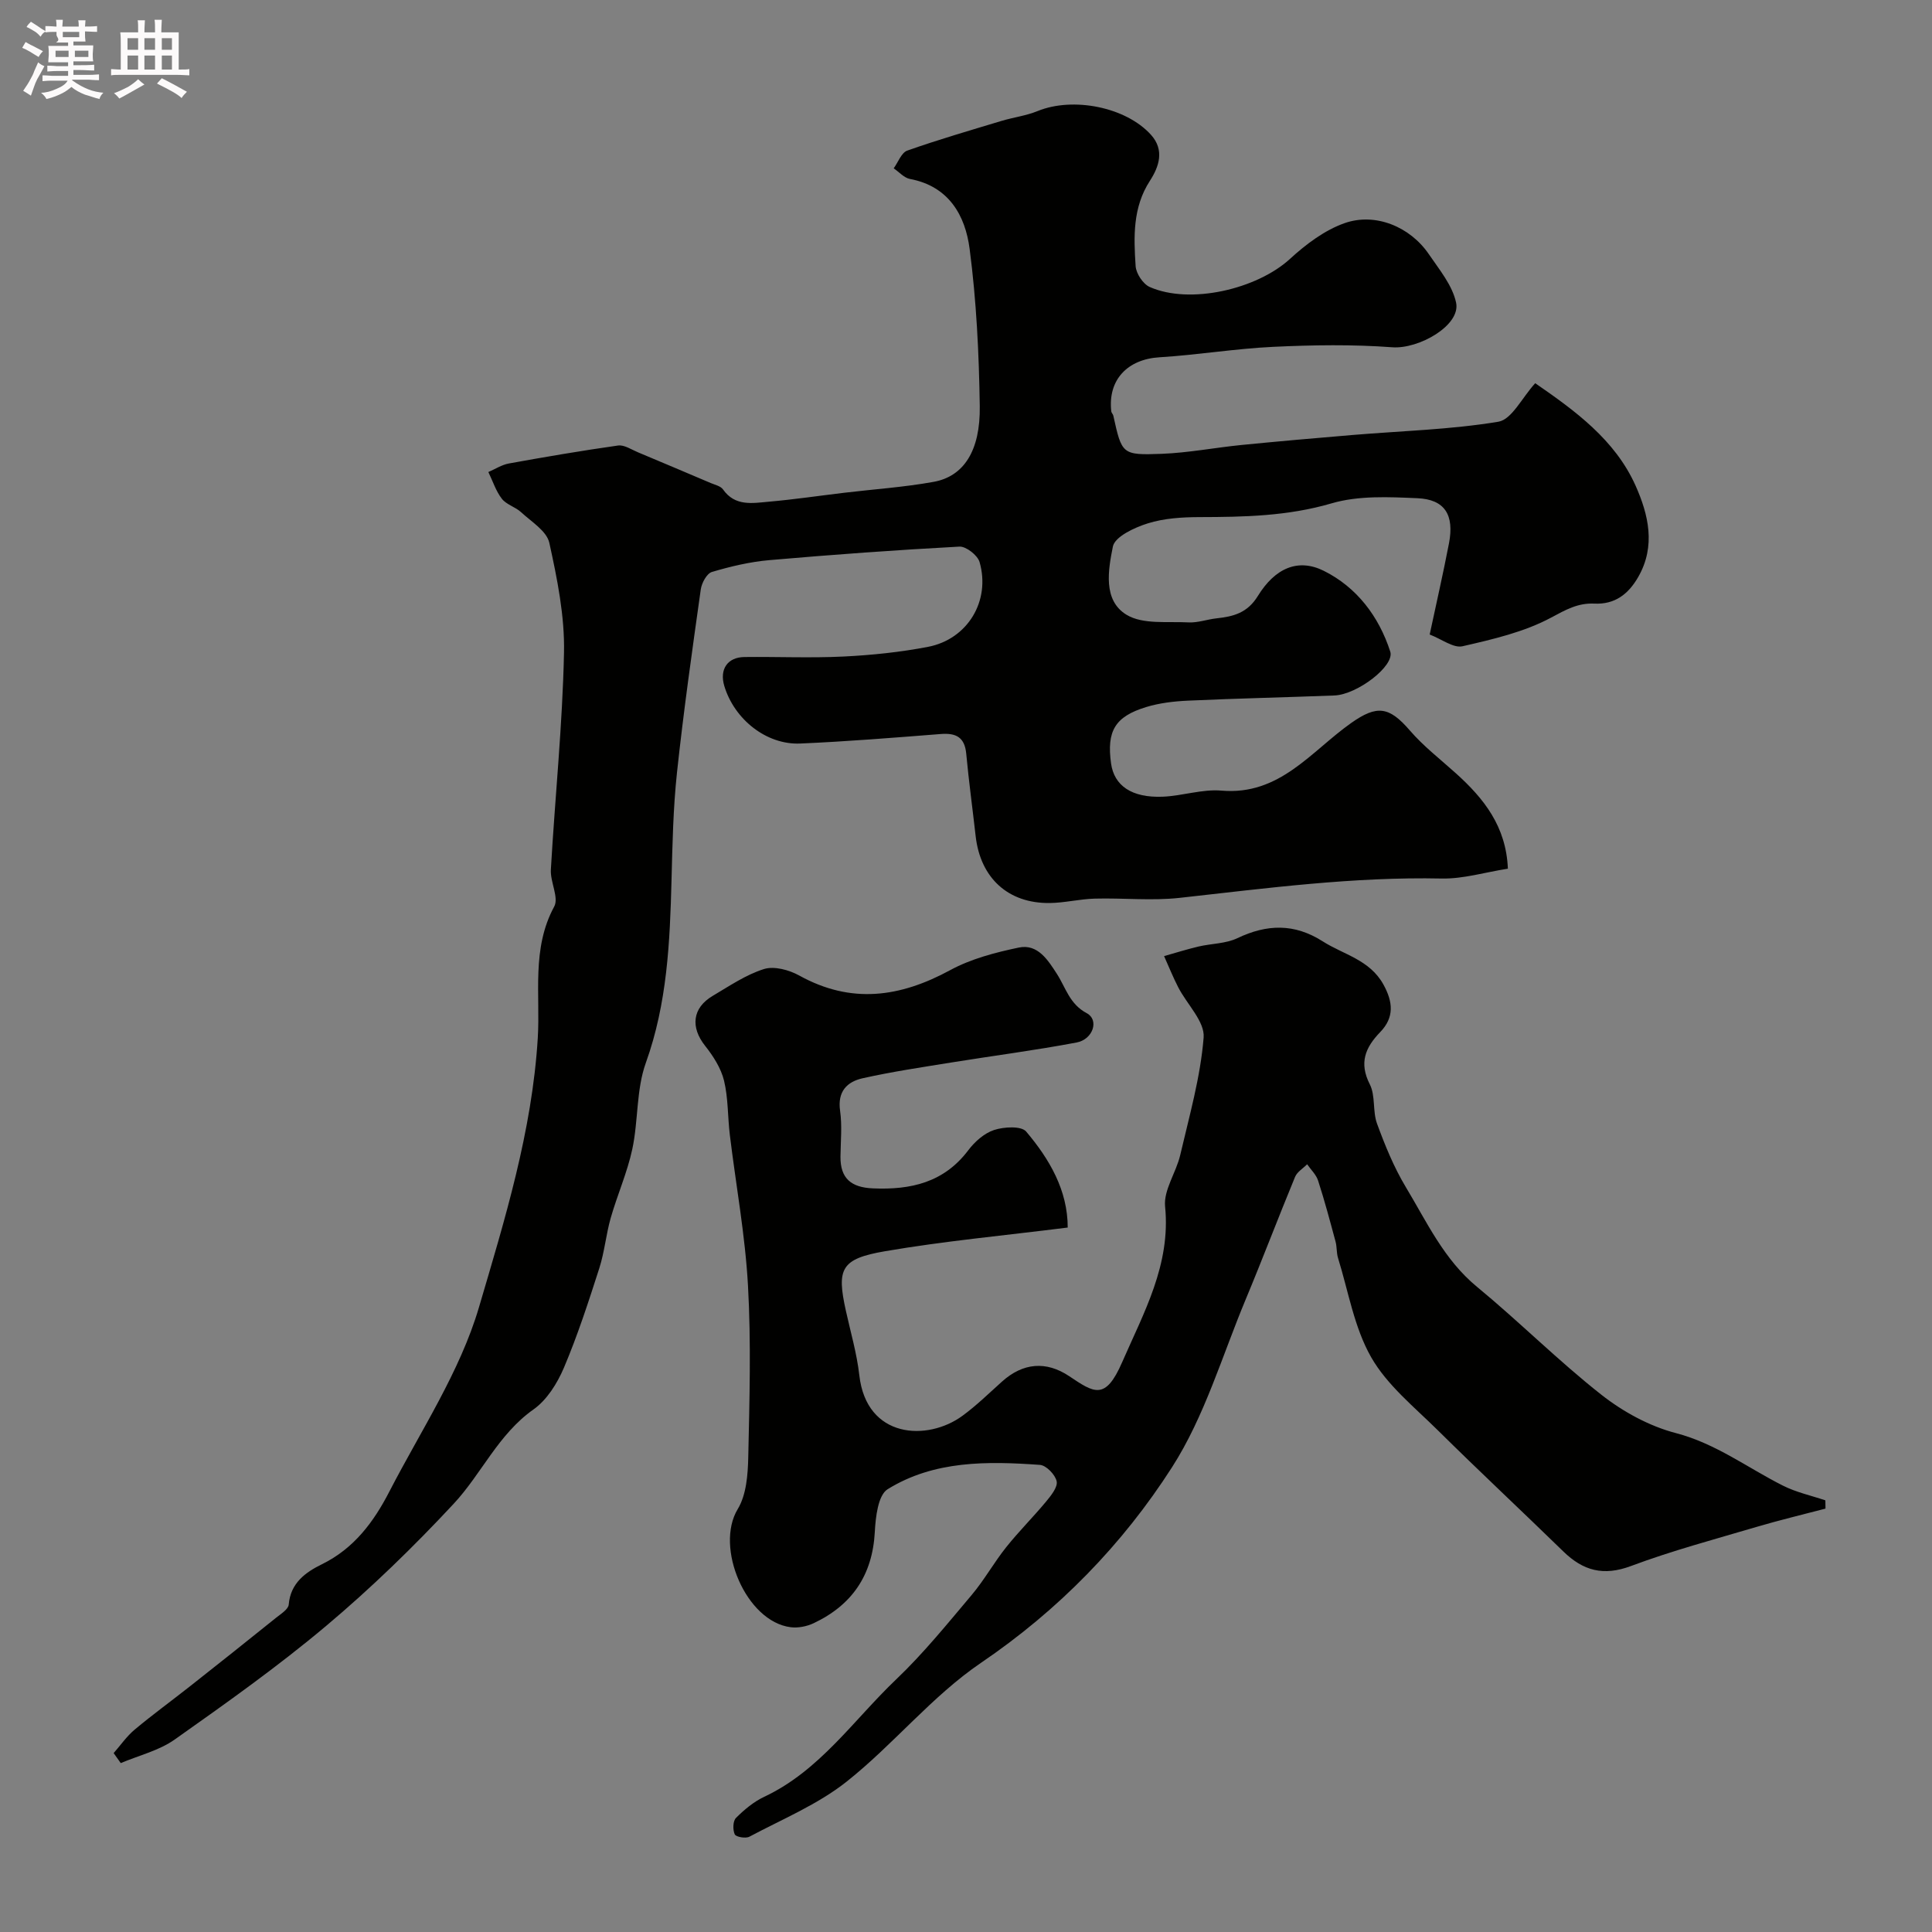 <svg enable-background="new 0 0 400 400" viewBox="0 0 400 400" xmlns="http://www.w3.org/2000/svg"><rect x="0" y="0" width="400" height="400" fill="#808080" stroke="none"/><path d="m6.8 9.5c.6.3 1.3.7 2.1 1.1-.4.4-.7.8-.9 1.2-.7-.4-1.3-.8-1.8-1.1s-1.1-.6-1.6-.8c.2-.4.5-.8.7-1.2.4.2.8.5 1.5.8zm.9 6.9c-.3.6-.5 1.1-.7 1.7s-.4 1.1-.6 1.7c-.6-.4-1.1-.7-1.6-1 .7-1 1.2-1.8 1.5-2.4.3-.5.6-1.1.8-1.7.3-.6.5-1.2.8-1.8.3.3.8.6 1.3.8-.7 1.3-1.2 2.2-1.5 2.7zm.1-11c.4.3 1 .7 1.7 1.1-.5.2-.8.6-1.1 1.1-.5-.6-1-1-1.4-1.2s-.9-.6-1.5-.8c.2-.4.5-.7.9-1.1.5.3.9.6 1.4.9zm10.5 13.1c1 .4 2 .6 3.1.7-.4.4-.7.8-.8 1.3-.9-.2-1.9-.6-3-.9-1-.4-2-.9-2.8-1.6-.5.4-1.1.9-1.9 1.3s-1.9.9-3.3 1.2c-.1-.3-.5-.8-1.1-1.3 1 0 2.1-.3 3.2-.8 1.2-.5 1.9-1 2.3-1.7h-3.2c-.4 0-1 0-2 .1v-1.2c1 0 1.7.1 2 .1h3.3v-1h-2.3c-.2 0-.9 0-2 .1v-1.2c1.2 0 1.9.1 2 .1h2.3v-.8h-4.1c0-.7.1-1.2.1-1.6 0-.5 0-1.1-.1-1.8h4.1v-.7h-2.5c1-.6.1-1.1.1-1.6v-.6h-.5c-.4 0-1 0-1.8.1v-1.3c1.2 0 1.9.1 2.1.1h.2c0-.3 0-.8-.1-1.4h1.4c0 .6-.1 1-.1 1.4h3.4c0-.4 0-.8-.1-1.3h1.5c0 .4-.1.9-.1 1.3.7 0 1.5 0 2.5-.1v1.2c-1 0-1.8-.1-2.5-.1v.6c0 .3 0 .8.1 1.5h-2.5v.8h4.1c0 .7-.1 1.3-.1 1.8s0 1 .1 1.5h-4.1v.8h1.4c.8 0 1.8 0 2.9-.1v1.2c-1 0-1.9-.1-2.8-.1h-1.5v1h3.2c.3 0 1 0 2.1-.1v1.2c-1.1 0-1.8-.1-2.1-.1h-3.4l-.1.1c1.4 1 2.4 1.5 3.4 1.9zm-4.1-6.7v-1.3h-2.7v1.3zm2.2-4.1v-1.1h-3.4v1.1zm1.9 4.1v-1.3h-2.8v1.3z" fill="#fcfafa"/><path d="m37 6.7v2.3 5.4c1 0 1.8 0 2.2-.1v1.3c-.6 0-1.5-.1-2.5-.1h-11.9c-.7 0-1.3 0-1.8.1v-1.3c.5 0 1.1.1 2 .1v-5.2c0-1 0-1.8-.1-2.5h3.7c0-1.3 0-2.1-.1-2.5h1.5c0 .4-.1 1.3-.1 2.5h2.2c0-1.2 0-2.1-.1-2.6h1.5c0 .4-.1 1.3-.1 2.6zm-12.3 13.7c-.3-.4-.7-.8-1.1-1.1 1.1-.4 2.1-.9 2.9-1.3.8-.5 1.5-1 2.1-1.6.4.4.9.8 1.3 1.1-2.5 1.4-4.2 2.4-5.2 2.9zm3.9-10.1v-2.4h-2.2v2.4zm0 4.1v-2.9h-2.2v2.9zm3.5-4.1v-2.4h-2.2v2.4zm0 4.1v-2.9h-2.2v2.9zm.4 2.9 1-1.1c.6.3 1.4.7 2.5 1.3s2 1.1 2.7 1.5c-.4.4-.8.8-1.1 1.3-.8-.8-2.5-1.7-5.1-3zm3.1-7v-2.4h-2.1v2.4zm0 4.1v-2.9h-2.1v2.9z" fill="#fcfafa"/><g fill="#010100"><path d="m317.85 79.34c8.18 5.65 16.54 11.69 20.8 21.26 2.62 5.9 4.23 12.44.51 18.89-2.07 3.59-4.88 5.68-9.06 5.48-3.42-.16-5.92 1.27-8.94 2.89-5.59 3-12.08 4.5-18.36 5.94-1.86.43-4.26-1.45-6.8-2.43 1.33-6.24 2.77-12.52 3.99-18.85 1.14-5.9-.84-9.13-6.54-9.37-5.92-.26-12.2-.57-17.75 1.06-9.08 2.66-18.13 2.83-27.36 2.85-3.59.01-7.33.24-10.71 1.3-2.75.86-6.81 2.75-7.22 4.8-.96 4.79-2.11 11.15 2.84 14.13 3.38 2.04 8.48 1.34 12.83 1.57 1.91.1 3.85-.63 5.8-.84 3.49-.38 6.38-1.11 8.54-4.62 3.57-5.8 8.33-7.86 13.65-5.22 6.82 3.39 11.41 9.43 13.77 16.73.95 2.95-6.83 8.89-11.55 9.08-10.1.39-20.2.61-30.29 1.07-2.92.13-5.93.48-8.71 1.33-6.47 1.98-8.18 4.98-7.26 11.66.64 4.62 4.27 7.15 10.68 6.9 4.08-.16 8.2-1.61 12.19-1.26 12.08 1.04 18.57-8.17 26.86-14.01 5.32-3.75 7.83-3.43 12.12 1.54 2.84 3.29 6.35 6 9.6 8.93 5.72 5.17 10.35 10.92 10.71 19.7-4.76.75-9.24 2.13-13.69 2.04-18.23-.39-36.21 2-54.25 4-5.79.64-11.72 0-17.58.16-3.11.08-6.2.87-9.3.91-8.64.12-14.39-5.18-15.37-13.84-.64-5.69-1.42-11.36-1.95-17.06-.32-3.44-2.12-4.34-5.28-4.09-9.69.76-19.39 1.55-29.1 1.97-7 .3-13.63-5.01-15.71-11.91-1.03-3.44.64-5.96 4.17-6 6.83-.08 13.68.23 20.49-.1 5.87-.29 11.77-.9 17.53-2.01 8.2-1.59 12.97-9.52 10.66-17.55-.4-1.4-2.79-3.27-4.16-3.2-13.14.7-26.27 1.66-39.37 2.8-4.01.35-8.02 1.3-11.89 2.45-1.05.31-2.11 2.27-2.3 3.6-1.78 12.63-3.57 25.27-4.93 37.95-.79 7.39-.94 14.85-1.13 22.29-.33 12.81-.89 25.47-5.32 37.8-2 5.57-1.54 11.97-2.8 17.86-1.04 4.84-3.1 9.46-4.47 14.25-.97 3.41-1.28 7.03-2.36 10.4-2.23 6.94-4.49 13.91-7.33 20.61-1.37 3.22-3.52 6.67-6.29 8.62-7.32 5.16-10.76 13.35-16.55 19.56-8.29 8.9-17.08 17.44-26.38 25.26-9.99 8.4-20.69 15.99-31.36 23.53-3.25 2.3-7.42 3.29-11.17 4.88-.49-.69-.98-1.38-1.47-2.07 1.44-1.64 2.71-3.49 4.36-4.87 3.76-3.14 7.73-6.03 11.57-9.06 5.91-4.66 11.81-9.35 17.67-14.07 1.01-.81 2.57-1.77 2.65-2.76.37-4.49 3.54-6.71 6.87-8.34 6.67-3.27 10.75-8.81 13.96-15.04 6.5-12.6 14.62-24.79 18.56-38.18 5.34-18.14 10.99-36.4 12.17-55.72.55-8.98-1.33-18.51 3.4-27.22 1.01-1.87-.84-5.09-.69-7.66.86-14.97 2.41-29.93 2.72-44.91.16-7.58-1.4-15.29-3.04-22.75-.54-2.44-3.71-4.36-5.85-6.34-1.18-1.09-3.04-1.56-3.98-2.78-1.24-1.6-1.88-3.67-2.79-5.53 1.41-.61 2.77-1.5 4.24-1.77 7.52-1.36 15.05-2.65 22.61-3.72 1.28-.18 2.75.83 4.09 1.39 5.05 2.11 10.09 4.25 15.13 6.39.88.37 2.03.62 2.51 1.31 2.5 3.56 6.12 2.84 9.51 2.54 5.21-.46 10.4-1.23 15.6-1.85 6.17-.74 12.4-1.15 18.51-2.26 6.22-1.13 9.68-6.42 9.54-15.69-.16-10.87-.69-21.79-2.1-32.55-.9-6.9-4.29-12.96-12.36-14.47-1.21-.23-2.24-1.44-3.36-2.2.92-1.26 1.59-3.24 2.81-3.67 6.42-2.27 12.96-4.17 19.49-6.14 2.48-.75 5.11-1.07 7.48-2.04 7.34-3 18.27-.86 23.48 4.9 2.86 3.16 1.68 6.6-.2 9.51-3.6 5.54-3.37 11.63-2.97 17.69.1 1.54 1.54 3.71 2.92 4.32 8.36 3.69 22.21.45 29.05-5.83 3.28-3.01 7.14-5.92 11.26-7.38 6.44-2.28 13.64.78 17.47 6.41 2.17 3.19 4.89 6.45 5.65 10.05.99 4.69-7.73 9.64-13.21 9.23-8.18-.61-16.46-.48-24.66-.09-7.86.37-15.67 1.68-23.53 2.16-6.64.4-10.74 4.68-9.99 11.21.03.3.35.56.42.87 1.77 7.99 1.77 8.22 10.01 7.91 5.52-.21 11-1.28 16.51-1.83 7.7-.76 15.41-1.44 23.13-2.08 10.05-.84 20.19-1.1 30.1-2.74 2.77-.5 4.85-4.95 7.6-7.97z"/><path d="m221.06 254.15c-13.18 1.66-25.6 2.8-37.86 4.91-9.12 1.57-9.99 3.64-8.08 12.28.98 4.45 2.28 8.87 2.79 13.37 1.48 13.19 14.13 13.71 21.35 8.42 2.91-2.13 5.52-4.69 8.22-7.11 4.32-3.87 9.11-4.3 13.9-1.09 5.13 3.43 7.46 5.12 10.95-2.9 4.46-10.25 10.1-20.19 8.89-32.24-.34-3.4 2.29-7.02 3.13-10.64 1.88-8.07 4.2-16.15 4.85-24.35.26-3.3-3.46-6.88-5.26-10.39-1.08-2.1-1.96-4.3-2.93-6.46 2.37-.67 4.72-1.41 7.12-1.98 2.68-.63 5.64-.58 8.05-1.73 6.13-2.92 11.8-3.09 17.68.66 4.34 2.76 9.71 3.8 12.55 8.91 2.02 3.65 2.28 6.84-.65 9.87-3.09 3.2-4.43 6.36-2.15 10.83 1.19 2.35.55 5.57 1.49 8.13 1.65 4.5 3.49 9.03 5.95 13.12 4.36 7.24 7.9 15.02 14.73 20.65 8.77 7.23 16.84 15.33 25.76 22.35 4.49 3.53 9.93 6.51 15.41 7.94 8.29 2.16 14.85 7.19 22.2 10.89 2.74 1.38 5.84 2.05 8.77 3.04.01.57.02 1.14.03 1.71-4.75 1.25-9.54 2.39-14.24 3.78-8.72 2.58-17.54 4.93-26.04 8.11-5.7 2.13-9.9.98-14-3.02-8.62-8.4-17.42-16.61-25.97-25.07-4.87-4.82-10.5-9.34-13.81-15.13-3.52-6.16-4.72-13.64-6.87-20.57-.33-1.08-.21-2.29-.51-3.39-1.14-4.22-2.26-8.45-3.61-12.61-.4-1.25-1.5-2.27-2.27-3.39-.85.86-2.07 1.57-2.5 2.61-3.48 8.42-6.71 16.95-10.22 25.36-4.88 11.69-8.51 24.23-15.25 34.75-10.25 16-23.48 29.58-39.57 40.51-10.15 6.9-18.12 16.91-27.81 24.59-5.98 4.74-13.32 7.77-20.13 11.4-.77.41-2.78.06-3.03-.49-.43-.94-.39-2.76.26-3.4 1.71-1.71 3.67-3.35 5.84-4.37 11.52-5.42 18.5-15.91 27.32-24.31 5.64-5.37 10.59-11.5 15.63-17.47 2.62-3.11 4.62-6.73 7.16-9.91 2.61-3.27 5.6-6.24 8.27-9.46 1.01-1.22 2.42-2.97 2.17-4.17-.28-1.36-2.16-3.3-3.45-3.4-10.89-.78-21.92-.93-31.55 5.04-1.98 1.23-2.49 5.77-2.65 8.84-.48 8.97-4.73 15.16-12.69 18.91-1.41.66-3.2 1.01-4.72.82-9.25-1.16-15.76-16.56-10.97-24.46 1.8-2.97 2.1-7.16 2.18-10.82.26-11.83.6-23.69-.06-35.49-.58-10.43-2.5-20.79-3.76-31.19-.45-3.74-.32-7.6-1.2-11.22-.63-2.58-2.24-5.08-3.92-7.2-3.04-3.83-2.66-7.83 1.57-10.33 3.45-2.04 6.87-4.38 10.62-5.56 2.12-.66 5.21.18 7.32 1.35 10.73 5.94 20.85 4.52 31.23-1.12 4.33-2.35 9.35-3.66 14.22-4.68 3.93-.82 6.06 2.65 7.87 5.44 1.86 2.88 2.61 6.25 6.19 8.15 2.6 1.38 1.33 5.42-2.11 6.07-8.62 1.63-17.34 2.75-26.01 4.15-6.11.99-12.24 1.9-18.27 3.25-3.24.72-5.25 2.74-4.68 6.72.44 3.1.12 6.32.08 9.49-.05 4.56 2.25 6.4 6.71 6.59 7.84.34 14.7-1.2 19.75-7.89 1.34-1.78 3.31-3.53 5.35-4.2 2.04-.66 5.61-.87 6.63.32 4.86 5.74 8.61 12.19 8.61 19.88z"/></g></svg>